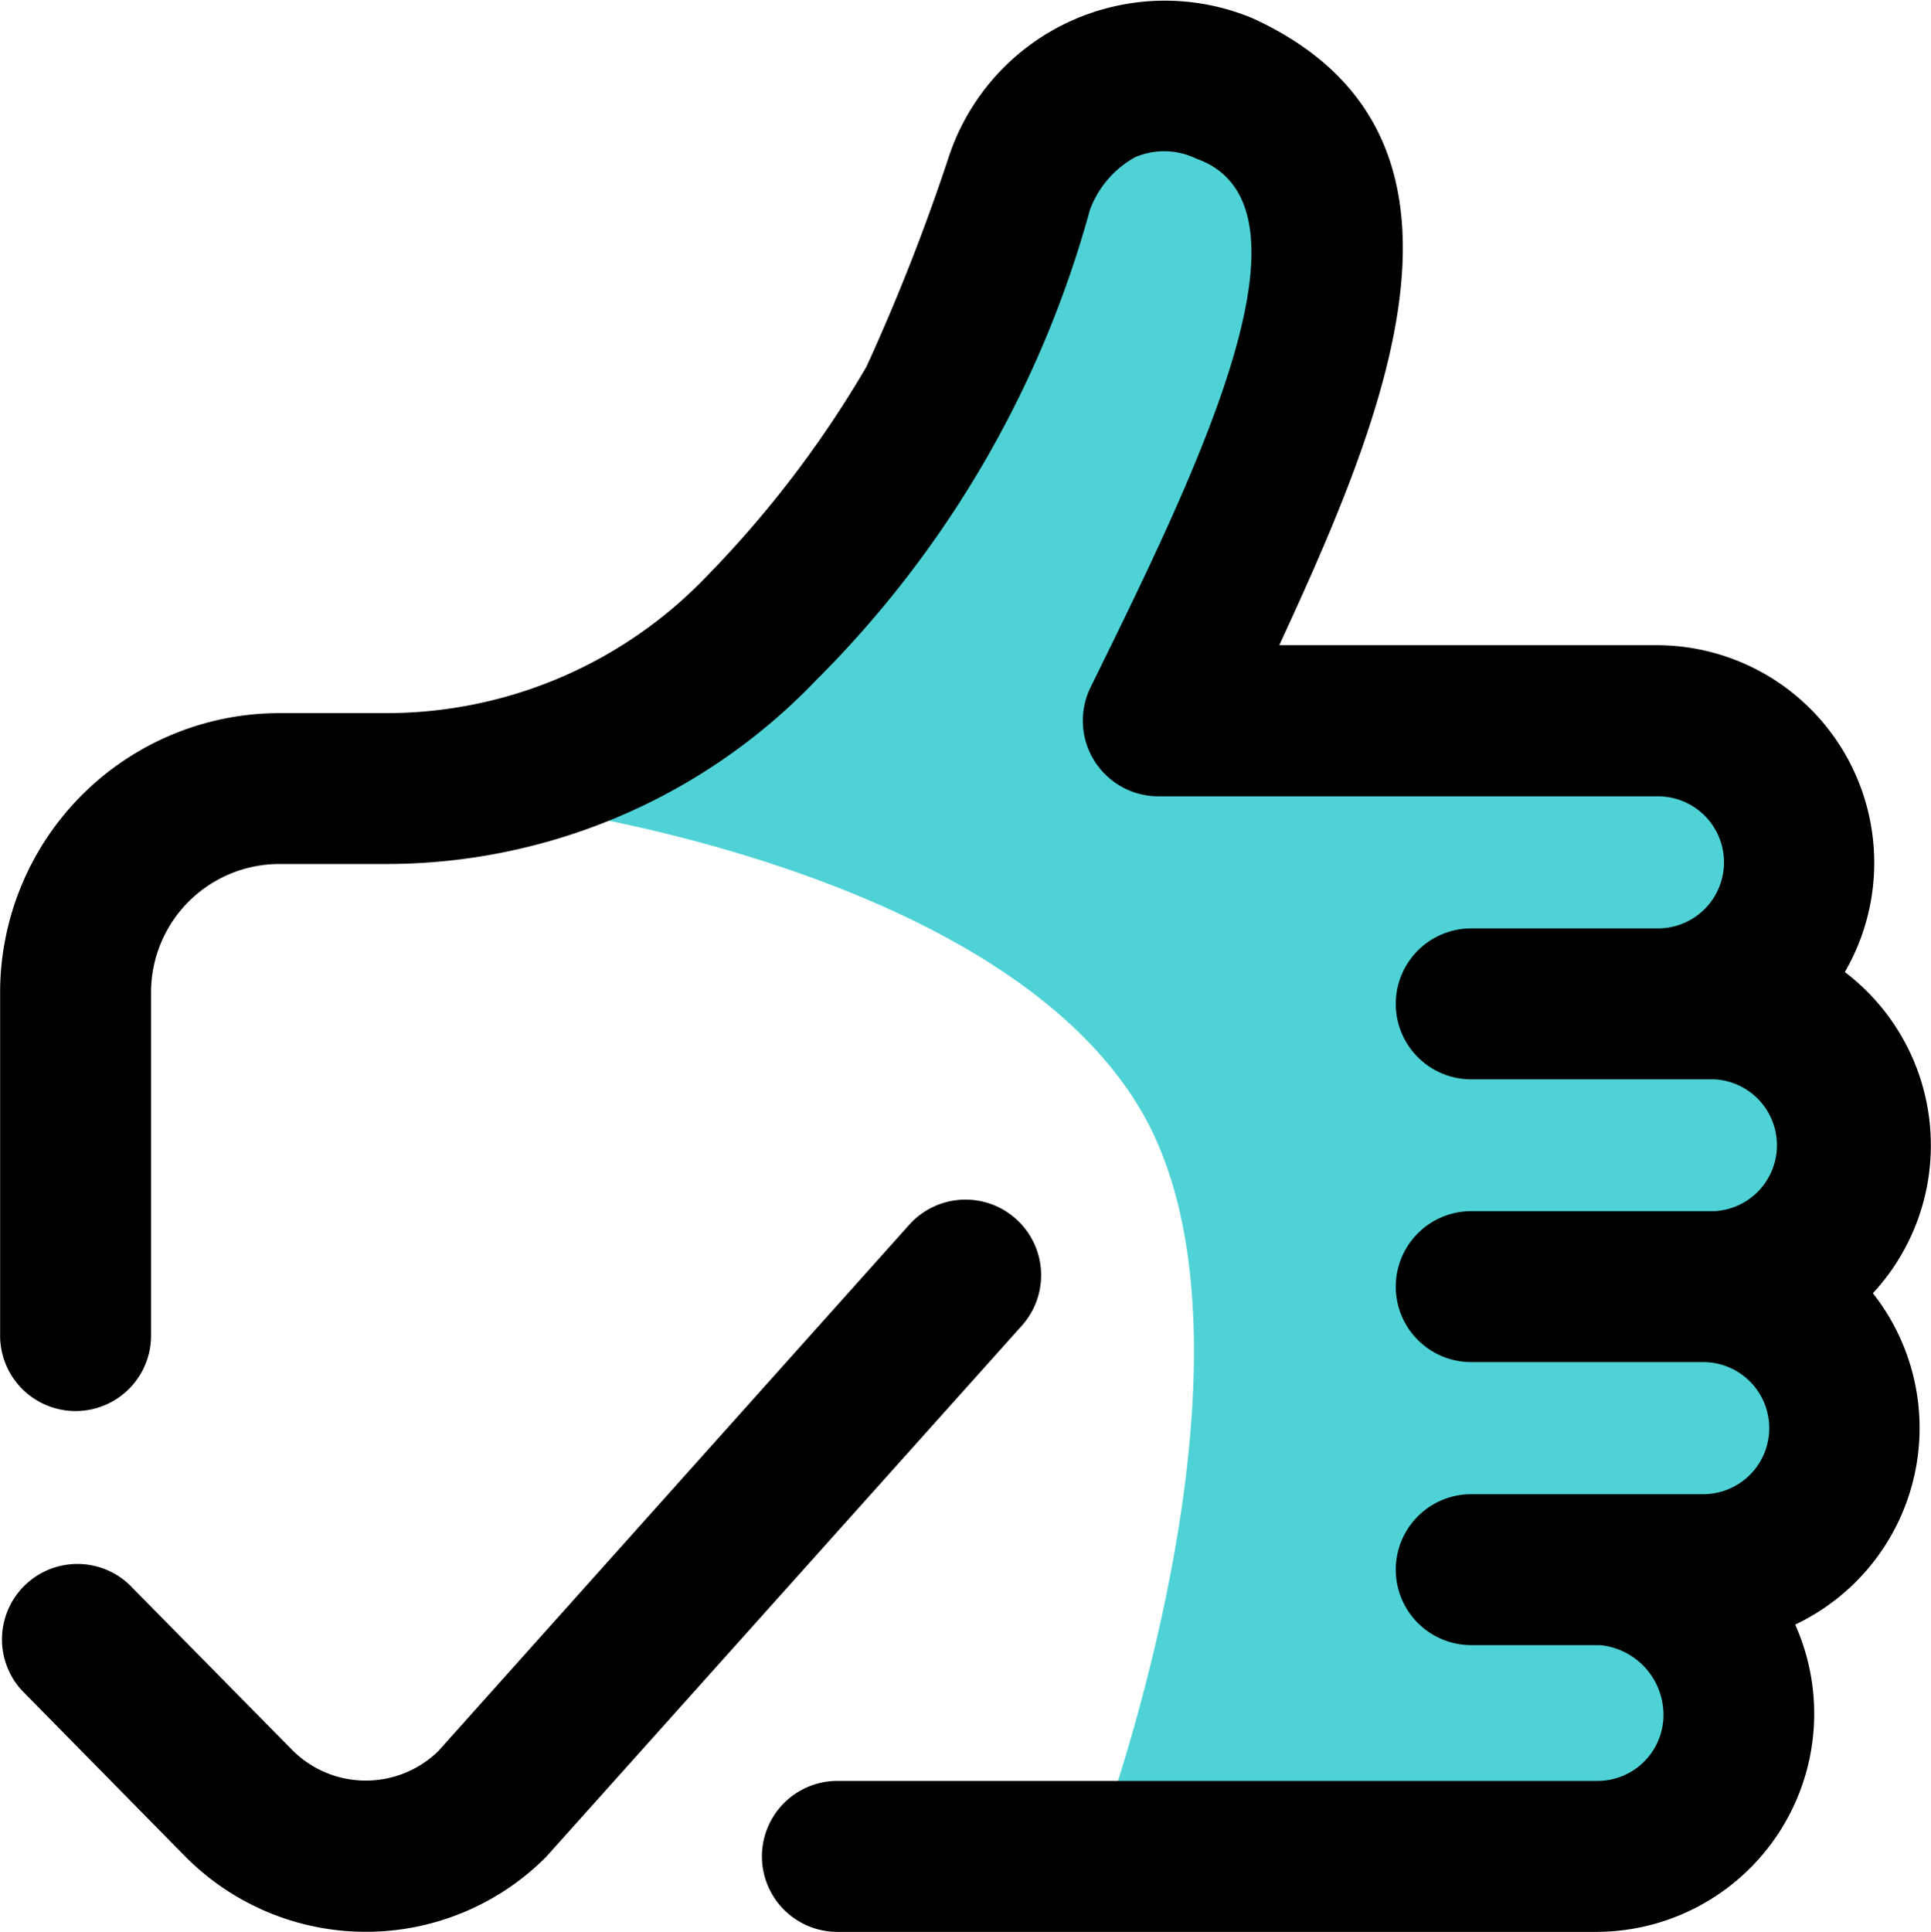 <svg xmlns="http://www.w3.org/2000/svg" width="32.563" height="32.574" viewBox="0 0 32.563 32.574"><defs><style>.a{fill:#4ed2d6;}</style></defs><g transform="translate(-208.495 -718.426)"><path class="a" d="M217.358,732.019s7.844.98,10.332,5.053-.754,12.6-.754,12.6l9.5-.3s1.584-1.207,1.584-2.112a3.609,3.609,0,0,0-.83-1.885s2.64-1.358,2.64-2.489-1.81-2.263-1.81-2.263,2.413-1.81,2.112-3.545-2.941-1.961-2.941-1.961,2.036-1.131,2.036-2.564-2.413-2.338-2.413-2.338h-8.522s2.187-3.771,2.263-5.43.452-4.3-1.81-4.751-2.489,1.282-3.318,2.866a31.041,31.041,0,0,1-3.846,5.807c-1.207,1.207-7.014,2.941-7.014,2.941Z"/><path d="M31.673,21.807a3.669,3.669,0,0,1-1.31,5.587,3.679,3.679,0,0,1-3.333,5.181l-12.819,0a1.272,1.272,0,0,1,0-2.545h0l12.818,0a1.114,1.114,0,0,0,1.113-1.113,1.182,1.182,0,0,0-1.07-1.177H24.9a1.272,1.272,0,0,1,0-2.545h3.912a1.113,1.113,0,0,0,0-2.227H24.9a1.272,1.272,0,0,1,0-2.545H29A1.113,1.113,0,0,0,29,18.2H24.9a1.272,1.272,0,0,1,0-2.545h3.149a1.113,1.113,0,0,0,0-2.227l-8.429,0a1.276,1.276,0,0,1-1.138-1.841c1.77-3.6,4.008-8.127,1.777-8.913a1.237,1.237,0,0,0-1.032-.02,1.685,1.685,0,0,0-.757.885,17.865,17.865,0,0,1-4.629,7.943A10.032,10.032,0,0,1,6.6,14.569H4.8a2.165,2.165,0,0,0-2.163,2.163v5.789a1.272,1.272,0,0,1-2.545,0V16.732A4.713,4.713,0,0,1,4.8,12.025H6.6a7.476,7.476,0,0,0,5.4-2.3,18.131,18.131,0,0,0,2.7-3.539,34.484,34.484,0,0,0,1.4-3.572,3.838,3.838,0,0,1,5.125-2.3c4.228,1.95,2.256,6.627.438,10.566l6.39,0A3.669,3.669,0,0,1,31.2,16.391,3.669,3.669,0,0,1,31.673,21.807ZM9.307,31.3l.044-.047,7.971-8.9a1.272,1.272,0,0,0-1.9-1.7L7.48,29.528a1.751,1.751,0,0,1-2.46-.017L2.268,26.718A1.272,1.272,0,0,0,.455,28.5L3.21,31.3a4.288,4.288,0,0,0,6.1,0Z" transform="translate(208.405 718.425)"/></g></svg>